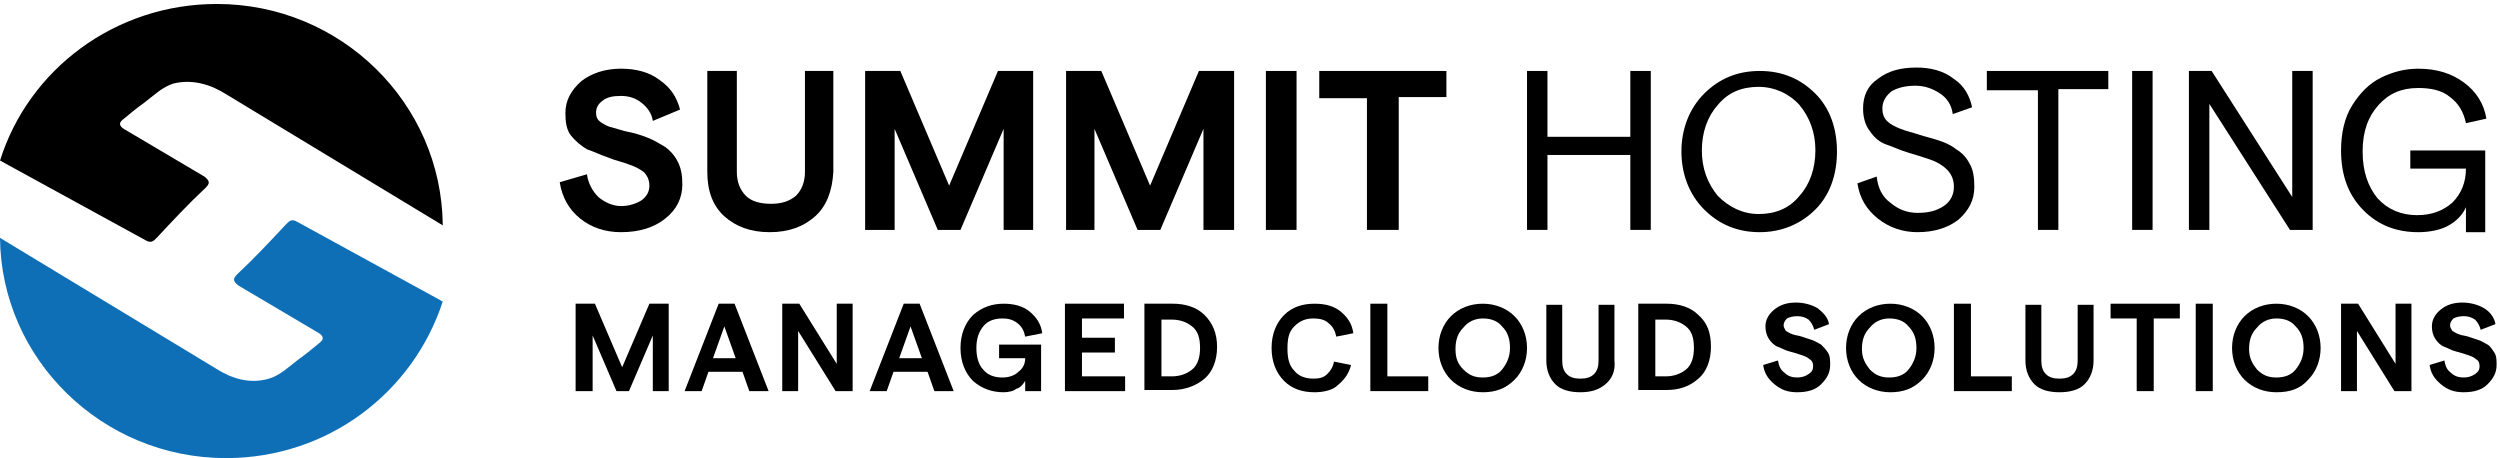 <?xml version="1.0" encoding="UTF-8"?><svg id="a" xmlns="http://www.w3.org/2000/svg" viewBox="0 0 220.2 40.35"><defs><style>.b{fill:#0e6fb7;}</style></defs><g><path d="M19.1,.35C10.1,.35,2.5,6.15,0,14.15q.1,0,.2,.1l12.6,6.9c.5,.3,.7,.1,1-.2,1.4-1.5,2.8-3,4.3-4.4,.4-.4,.4-.6-.1-1-2.4-1.4-4.7-2.8-7.1-4.2q-.6-.4-.1-.8c.6-.5,1.2-1,1.9-1.5,.8-.6,1.6-1.4,2.6-1.7,1.7-.4,3.3,.1,4.7,1l19,11.5C38.9,9.05,30,.35,19.1,.35Z"/><path class="b" d="M19.9,40.35c9,0,16.5-5.8,19.1-13.8q-.1,0-.2-.1l-12.6-6.9c-.5-.3-.7-.1-1,.2-1.4,1.5-2.8,3-4.3,4.4-.4,.4-.4,.6,.1,1,2.4,1.4,4.7,2.8,7.1,4.2q.6,.4,.1,.8c-.6,.5-1.2,1-1.9,1.5-.8,.6-1.6,1.4-2.6,1.7-1.7,.5-3.3,0-4.7-.9L0,20.95c.1,10.7,9,19.4,19.9,19.4Z"/></g><g><g><path d="M54.7,20.45c-1.4,0-2.6-.4-3.6-1.2-1-.8-1.6-1.9-1.8-3.2l2.4-.7c.1,.8,.5,1.5,1,2,.6,.5,1.3,.8,2,.8s1.3-.2,1.8-.5c.4-.3,.7-.7,.7-1.3,0-.5-.2-.9-.5-1.2-.4-.3-.8-.5-1.4-.7-.5-.2-1.1-.3-1.8-.6-.6-.2-1.2-.5-1.8-.7-.5-.3-1-.7-1.4-1.2s-.5-1.2-.5-2c0-1.1,.5-2,1.4-2.8,.9-.7,2.1-1.1,3.5-1.1,1.3,0,2.5,.3,3.4,1,1,.7,1.5,1.5,1.8,2.6l-2.4,1c-.1-.7-.5-1.2-1-1.6s-1.1-.6-1.8-.6-1.2,.1-1.6,.4c-.4,.3-.6,.6-.6,1.1,0,.3,.1,.6,.4,.8,.3,.2,.6,.4,1.1,.5,.4,.1,.9,.3,1.5,.4,.5,.1,1.1,.3,1.6,.5s1,.5,1.5,.8c.4,.3,.8,.7,1.1,1.3s.4,1.2,.4,2c0,1.2-.5,2.2-1.5,3s-2.3,1.2-3.9,1.2Z"/><path d="M71.8,19.05c-1,.9-2.3,1.4-4,1.4s-3-.5-4-1.4-1.5-2.2-1.5-3.9V6.25h2.6V15.15c0,.9,.3,1.6,.8,2.1s1.3,.7,2.2,.7,1.6-.2,2.2-.7c.5-.5,.8-1.2,.8-2.1V6.25h2.5V15.15c-.1,1.7-.6,3-1.6,3.9Z"/><path d="M76.2,20.25V6.25h3.1l4.3,10.1,4.3-10.1h3.1v14h-2.6V11.35l-3.8,8.9h-2l-3.8-8.9v8.9h-2.6Z"/><path d="M93.9,20.25V6.25h3.1l4.3,10.1,4.3-10.1h3.1v14h-2.7V11.35l-3.8,8.9h-2l-3.8-8.9v8.9h-2.5Z"/><path d="M111.5,20.25V6.25h2.7v14h-2.7Z"/><path d="M120.4,20.25V8.65h-4.2v-2.4h11.2v2.3h-4.2v11.7h-2.8Z"/><path d="M143.6,6.25h1.8v14h-1.8v-6.6h-7.3v6.6h-1.8V6.25h1.8v5.8h7.3V6.25Z"/><path d="M155,20.45c-2,0-3.6-.7-4.9-2s-2-3.1-2-5.1,.7-3.8,2-5.1,2.9-2,4.9-2,3.6,.7,4.9,2c1.3,1.3,1.9,3.1,1.9,5.1s-.6,3.8-1.9,5.1c-1.3,1.3-3,2-4.9,2Zm-.1-1.6c1.5,0,2.7-.5,3.6-1.6,.9-1,1.4-2.4,1.4-4s-.5-2.9-1.4-4c-.9-1-2.2-1.6-3.6-1.6-1.5,0-2.7,.5-3.6,1.6-.9,1-1.4,2.4-1.4,4s.5,2.9,1.4,4c1,1,2.2,1.6,3.6,1.6Z"/><path d="M168.9,20.45c-1.3,0-2.5-.4-3.5-1.2-1-.8-1.6-1.8-1.8-3.1l1.7-.6c.1,1,.5,1.8,1.2,2.3,.7,.6,1.5,.9,2.4,.9,1,0,1.7-.2,2.3-.6s.9-1,.9-1.7c0-.6-.2-1.1-.6-1.5s-.9-.7-1.5-.9-1.2-.4-1.9-.6c-.7-.2-1.3-.5-1.9-.7-.6-.2-1.1-.6-1.5-1.2-.4-.5-.6-1.2-.6-2,0-1.1,.4-2,1.3-2.6,.9-.7,2-1,3.4-1,1.3,0,2.4,.3,3.3,1,.9,.6,1.4,1.5,1.6,2.5l-1.7,.6c-.1-.8-.5-1.4-1.1-1.8-.6-.4-1.3-.7-2.2-.7s-1.6,.2-2.1,.5c-.5,.4-.8,.9-.8,1.5,0,.4,.1,.8,.4,1.1s.7,.5,1.2,.7,1,.3,1.6,.5,1.1,.3,1.7,.5c.6,.2,1.1,.4,1.6,.8,.5,.3,.9,.7,1.2,1.3,.3,.5,.4,1.2,.4,2,0,1.2-.5,2.1-1.4,2.9-.9,.7-2.1,1.1-3.6,1.1Z"/><path d="M179.5,20.25V7.95h-4.5v-1.7h10.7v1.6h-4.4v12.4h-1.8Z"/><path d="M187.8,20.25V6.25h1.8v14h-1.8Z"/><path d="M192.8,20.25V6.25h2l7.1,11.1V6.25h1.8v14h-2l-7.1-11.1v11.1h-1.8Z"/><path d="M213,20.45c-1.9,0-3.5-.6-4.8-1.9s-2-3-2-5.3c0-1.5,.3-2.9,1-4s1.5-1.9,2.5-2.4,2.1-.8,3.3-.8c1.6,0,2.9,.4,4,1.2s1.8,1.9,2,3.2l-1.8,.4c-.2-1-.7-1.8-1.4-2.3-.7-.6-1.7-.8-2.8-.8-1.5,0-2.6,.5-3.5,1.5s-1.4,2.3-1.4,4.1,.5,3.1,1.3,4.1c.9,1,2.1,1.5,3.5,1.5,1.3,0,2.3-.4,3.1-1.1,.8-.8,1.2-1.8,1.2-3h-4.9v-1.6h6.6v7.2h-1.7v-2.2c-.3,.7-.9,1.3-1.7,1.7-.6,.3-1.5,.5-2.5,.5Z"/></g><g><path d="M50.7,34.45v-7.7h1.7l2.4,5.6,2.4-5.6h1.7v7.7h-1.4v-4.9l-2.1,4.9h-1.1l-2.1-4.9v4.9h-1.5Z"/><path d="M66,34.45l-.6-1.7h-3l-.6,1.7h-1.5l3-7.7h1.4l3,7.7h-1.7Zm-3.2-2.9h2l-1-2.8-1,2.8Z"/><path d="M68.9,34.45v-7.7h1.5l3.3,5.3v-5.3h1.4v7.7h-1.5l-3.3-5.3v5.3h-1.4Z"/><path d="M82.3,34.45l-.6-1.7h-3l-.6,1.7h-1.5l3-7.7h1.4l3,7.7h-1.7Zm-3.1-2.9h2l-1-2.8-1,2.8Z"/><path d="M88.4,34.55c-1,0-1.9-.3-2.7-1-.7-.7-1.1-1.7-1.1-2.9s.4-2.2,1.1-2.9c.8-.7,1.7-1,2.7-1,.9,0,1.7,.2,2.3,.7,.6,.5,1,1.1,1.1,1.9l-1.5,.3c-.1-.5-.3-.9-.7-1.2-.4-.3-.8-.4-1.3-.4-.7,0-1.3,.2-1.7,.7-.4,.5-.6,1.1-.6,1.9s.2,1.5,.6,1.9c.4,.5,1,.7,1.7,.7,.6,0,1.1-.2,1.4-.5,.4-.3,.6-.7,.6-1.2h-2.3v-1.2h3.7v4.1h-1.4v-.9c-.2,.3-.4,.6-.8,.7-.2,.2-.7,.3-1.1,.3Z"/><path d="M93.8,34.45v-7.7h5.2v1.3h-3.7v1.7h2.9v1.3h-2.9v2.1h3.8v1.3h-5.3Z"/><path d="M100.8,34.45v-7.7h2.5c1.1,0,2.1,.3,2.8,1s1.1,1.6,1.1,2.8-.4,2.2-1.1,2.8-1.7,1-2.8,1h-2.5v.1Zm1.5-1.3h.9c.7,0,1.3-.2,1.8-.6,.5-.4,.7-1.1,.7-1.9,0-.9-.2-1.5-.7-1.9s-1.1-.6-1.8-.6h-.9v5Z"/><path d="M115.8,34.55c-1.1,0-2-.3-2.7-1s-1.1-1.7-1.1-2.9,.4-2.2,1.1-2.9c.7-.7,1.6-1,2.7-1,.9,0,1.7,.2,2.3,.7,.6,.5,1,1.1,1.1,1.9l-1.5,.3c-.1-.5-.3-.9-.7-1.2-.3-.3-.8-.4-1.3-.4-.7,0-1.2,.2-1.7,.7s-.6,1.1-.6,2,.2,1.5,.6,1.9c.4,.5,1,.7,1.7,.7,.5,0,.9-.1,1.2-.4s.5-.6,.6-1.1l1.5,.3c-.2,.8-.6,1.3-1.2,1.8-.4,.4-1.2,.6-2,.6Z"/><path d="M120.7,34.45v-7.7h1.5v6.4h3.6v1.3h-5.1Z"/><path d="M130.6,34.55c-1.1,0-2.1-.4-2.8-1.1-.7-.7-1.1-1.7-1.1-2.8s.4-2.1,1.1-2.8c.7-.7,1.7-1.1,2.8-1.1s2.1,.4,2.8,1.1,1.1,1.7,1.1,2.8-.4,2.1-1.1,2.8c-.8,.8-1.7,1.1-2.8,1.1Zm-1.7-2c.5,.5,1,.7,1.7,.7s1.3-.2,1.7-.7,.7-1.1,.7-1.9-.2-1.4-.7-1.9c-.4-.5-1-.7-1.7-.7s-1.3,.3-1.7,.8c-.5,.5-.7,1.1-.7,1.9s.2,1.3,.7,1.8Z"/><path d="M141.4,33.85c-.6,.5-1.3,.7-2.2,.7s-1.7-.2-2.2-.7-.8-1.2-.8-2.1v-4.9h1.4v4.9c0,.5,.1,.9,.4,1.2s.7,.4,1.2,.4,.9-.1,1.2-.4,.4-.7,.4-1.2v-4.9h1.4v4.9c.1,.9-.2,1.6-.8,2.1Z"/><path d="M144.3,34.45v-7.7h2.5c1.1,0,2.1,.3,2.8,1,.8,.7,1.1,1.6,1.1,2.8s-.4,2.2-1.1,2.8c-.8,.7-1.7,1-2.8,1h-2.5v.1Zm1.5-1.3h.9c.7,0,1.3-.2,1.8-.6,.5-.4,.7-1.1,.7-1.9,0-.9-.2-1.5-.7-1.9s-1.1-.6-1.8-.6h-.9v5Z"/><path d="M158.3,34.55c-.8,0-1.4-.2-2-.7s-.9-1-1-1.7l1.3-.4c.1,.5,.2,.8,.6,1.1,.3,.3,.7,.4,1.1,.4s.7-.1,1-.3,.4-.4,.4-.7-.1-.5-.3-.6c-.2-.2-.5-.3-.8-.4s-.6-.2-1-.3-.7-.3-1-.4-.6-.4-.8-.7c-.2-.3-.3-.7-.3-1.1,0-.6,.3-1.1,.8-1.5s1.1-.6,1.9-.6c.7,0,1.4,.2,1.9,.5,.5,.4,.9,.8,1,1.4l-1.3,.5c-.1-.4-.3-.7-.5-.9-.3-.2-.6-.3-1-.3s-.7,.1-.9,.2c-.2,.2-.3,.4-.3,.6s.1,.3,.2,.5c.2,.1,.3,.2,.6,.3s.5,.1,.8,.2l.9,.3c.3,.1,.6,.3,.8,.4,.2,.2,.4,.4,.6,.7s.2,.7,.2,1.1c0,.7-.3,1.2-.8,1.7-.5,.5-1.2,.7-2.1,.7Z"/><path d="M166.5,34.55c-1.1,0-2.1-.4-2.8-1.1-.7-.7-1.1-1.7-1.1-2.8s.4-2.1,1.1-2.8c.7-.7,1.7-1.1,2.8-1.1s2.1,.4,2.8,1.1,1.1,1.7,1.1,2.8-.4,2.1-1.1,2.8c-.8,.8-1.7,1.1-2.8,1.1Zm-1.8-2c.5,.5,1,.7,1.7,.7s1.3-.2,1.7-.7,.7-1.1,.7-1.9-.2-1.4-.7-1.9c-.4-.5-1-.7-1.7-.7s-1.3,.3-1.7,.8c-.5,.5-.7,1.1-.7,1.9s.3,1.3,.7,1.8Z"/><path d="M172.1,34.45v-7.7h1.5v6.4h3.6v1.3h-5.1Z"/><path d="M183.6,33.85c-.5,.5-1.3,.7-2.2,.7s-1.7-.2-2.2-.7-.8-1.2-.8-2.1v-4.9h1.4v4.9c0,.5,.1,.9,.4,1.2,.3,.3,.7,.4,1.2,.4s.9-.1,1.2-.4c.3-.3,.4-.7,.4-1.2v-4.9h1.4v4.9c0,.9-.3,1.6-.8,2.1Z"/><path d="M188.2,34.45v-6.4h-2.3v-1.3h6.1v1.3h-2.3v6.4h-1.5Z"/><path d="M193.4,34.45v-7.7h1.5v7.7h-1.5Z"/><path d="M200.5,34.55c-1.1,0-2.1-.4-2.8-1.1-.7-.7-1.1-1.7-1.1-2.8s.4-2.1,1.1-2.8c.7-.7,1.7-1.1,2.8-1.1s2.1,.4,2.8,1.1,1.1,1.7,1.1,2.8-.4,2.1-1.1,2.8c-.7,.8-1.6,1.1-2.8,1.1Zm-1.7-2c.5,.5,1,.7,1.7,.7s1.3-.2,1.7-.7,.7-1.1,.7-1.9-.2-1.4-.7-1.9c-.4-.5-1-.7-1.7-.7s-1.3,.3-1.7,.8c-.5,.5-.7,1.1-.7,1.9s.3,1.3,.7,1.8Z"/><path d="M206.2,34.45v-7.7h1.5l3.3,5.3v-5.3h1.4v7.7h-1.5l-3.3-5.3v5.3h-1.4Z"/><path d="M217,34.55c-.8,0-1.4-.2-2-.7s-.9-1-1-1.7l1.3-.4c.1,.5,.2,.8,.6,1.1,.3,.3,.7,.4,1.1,.4s.7-.1,1-.3,.4-.4,.4-.7-.1-.5-.3-.6c-.2-.2-.5-.3-.8-.4s-.6-.2-1-.3-.7-.3-1-.4-.6-.4-.8-.7c-.2-.3-.3-.7-.3-1.1,0-.6,.3-1.1,.8-1.5s1.1-.6,1.9-.6c.7,0,1.4,.2,1.9,.5s.9,.8,1,1.4l-1.3,.5c-.1-.4-.3-.7-.5-.9-.3-.2-.6-.3-1-.3s-.7,.1-.9,.2c-.2,.2-.3,.4-.3,.6s.1,.3,.2,.5c.2,.1,.3,.2,.6,.3,.2,.1,.5,.1,.8,.2l.9,.3c.3,.1,.6,.3,.8,.4s.4,.4,.6,.7,.2,.7,.2,1.1c0,.7-.3,1.2-.8,1.7-.5,.5-1.2,.7-2.1,.7Z"/></g></g></svg>